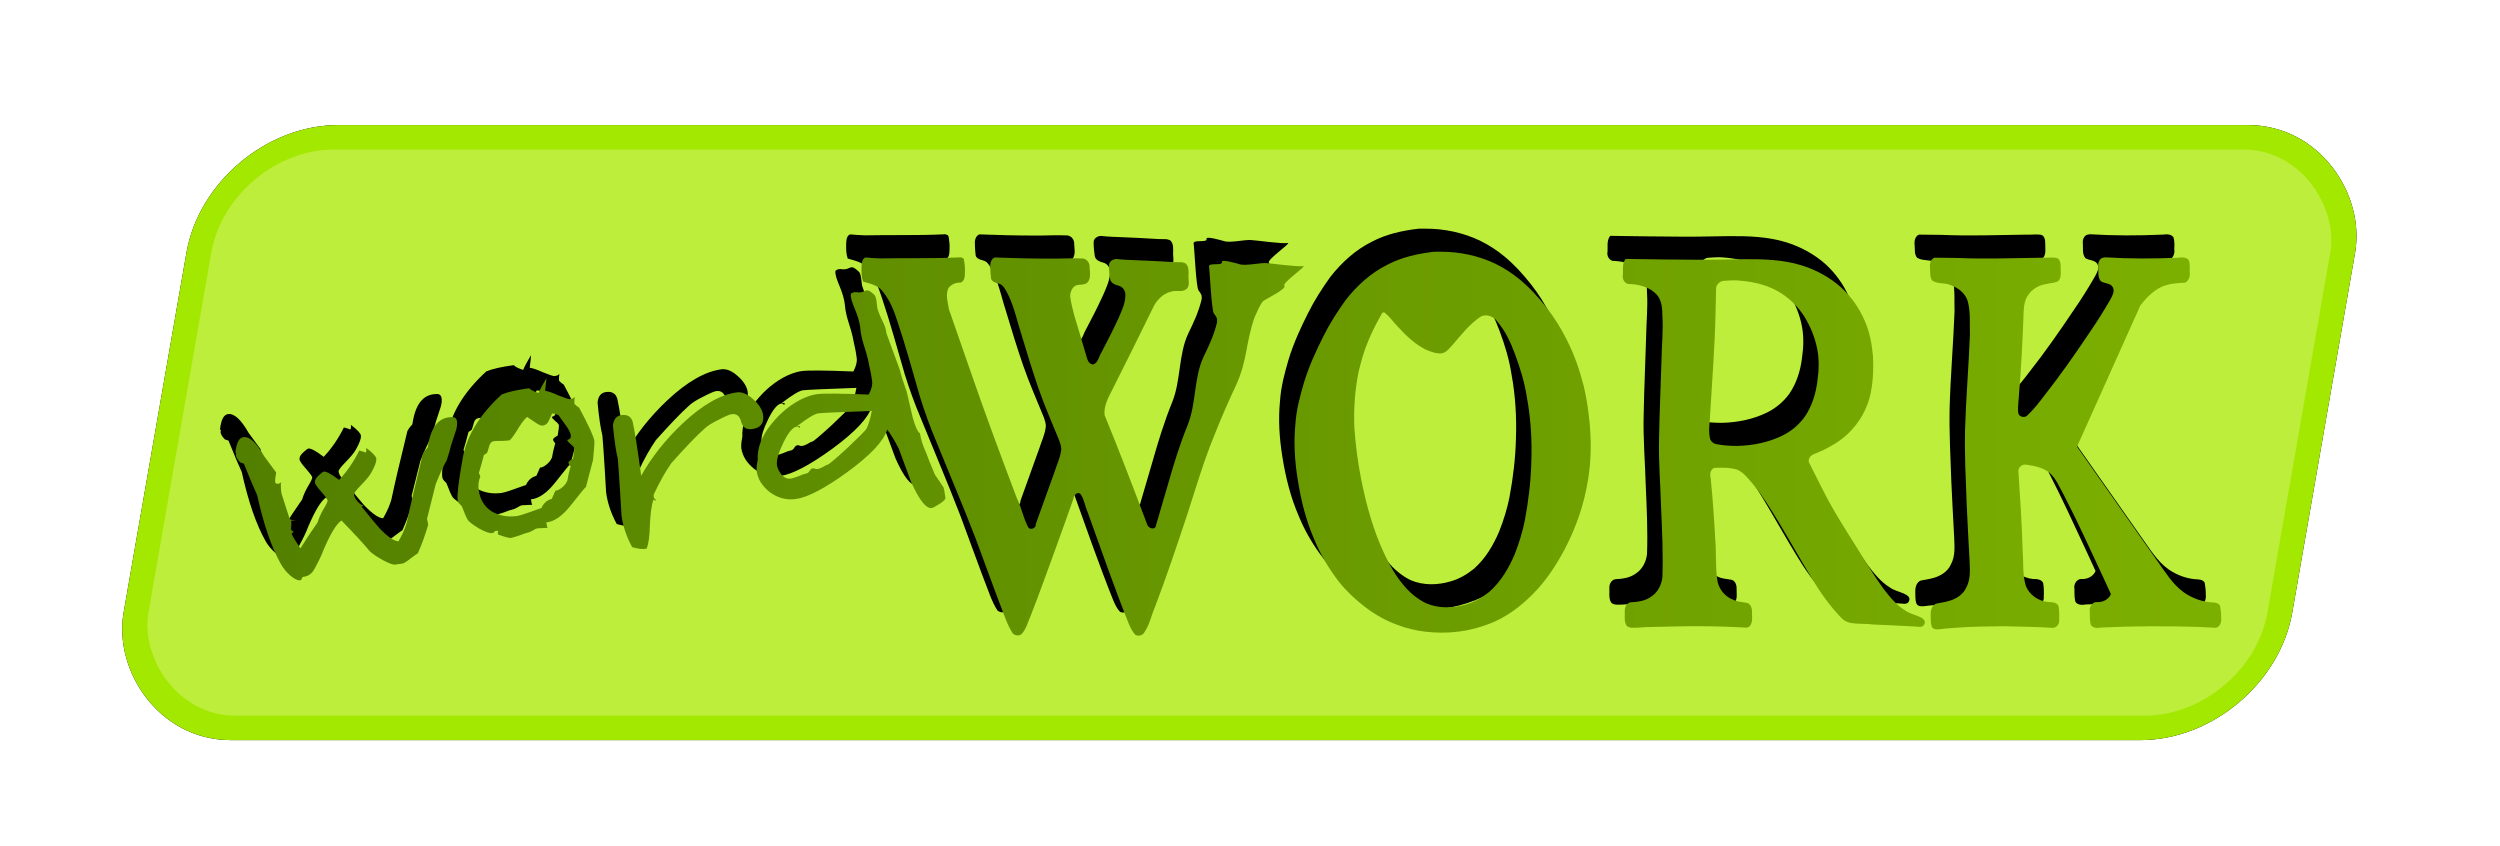 <?xml version="1.0" encoding="UTF-8" standalone="no"?>
<!-- Created with Inkscape (http://www.inkscape.org/) -->
<svg
   xmlns:dc="http://purl.org/dc/elements/1.1/"
   xmlns:cc="http://creativecommons.org/ns#"
   xmlns:rdf="http://www.w3.org/1999/02/22-rdf-syntax-ns#"
   xmlns:svg="http://www.w3.org/2000/svg"
   xmlns="http://www.w3.org/2000/svg"
   xmlns:xlink="http://www.w3.org/1999/xlink"
   xmlns:sodipodi="http://sodipodi.sourceforge.net/DTD/sodipodi-0.dtd"
   xmlns:inkscape="http://www.inkscape.org/namespaces/inkscape"
   width="650"
   height="220"
   id="svg2"
   sodipodi:version="0.32"
   inkscape:version="0.46"
   version="1.0"
   sodipodi:docname="logo.svg"
   inkscape:output_extension="org.inkscape.output.svg.inkscape"
   inkscape:export-filename="/home/niels/Programming/wordwork/art/logo.png"
   inkscape:export-xdpi="138"
   inkscape:export-ydpi="138">
  <defs
     id="defs4">
    <linearGradient
       id="linearGradient3167">
      <stop
         style="stop-color:#537f00;stop-opacity:1;"
         offset="0"
         id="stop3169" />
      <stop
         style="stop-color:#7cb000;stop-opacity:1;"
         offset="1"
         id="stop3171" />
    </linearGradient>
    <inkscape:perspective
       sodipodi:type="inkscape:persp3d"
       inkscape:vp_x="0 : 526.18109 : 1"
       inkscape:vp_y="0 : 1000 : 0"
       inkscape:vp_z="744.09448 : 526.18109 : 1"
       inkscape:persp3d-origin="372.04724 : 350.78739 : 1"
       id="perspective10" />
    <linearGradient
       inkscape:collect="always"
       xlink:href="#linearGradient3167"
       id="linearGradient3173"
       x1="135.188"
       y1="189.355"
       x2="651.529"
       y2="189.355"
       gradientUnits="userSpaceOnUse" />
    <filter
       inkscape:collect="always"
       id="filter3221"
       x="-0.021"
       width="1.042"
       y="-0.108"
       height="1.216">
      <feGaussianBlur
         inkscape:collect="always"
         stdDeviation="4.493"
         id="feGaussianBlur3223" />
    </filter>
    <linearGradient
       inkscape:collect="always"
       xlink:href="#linearGradient3167"
       id="linearGradient3225"
       gradientUnits="userSpaceOnUse"
       x1="135.188"
       y1="189.355"
       x2="651.529"
       y2="189.355" />
    <linearGradient
       inkscape:collect="always"
       xlink:href="#linearGradient3167"
       id="linearGradient3227"
       gradientUnits="userSpaceOnUse"
       x1="135.188"
       y1="189.355"
       x2="651.529"
       y2="189.355" />
    <filter
       inkscape:collect="always"
       id="filter3253"
       x="-0.046"
       width="1.091"
       y="-0.166"
       height="1.331">
      <feGaussianBlur
         inkscape:collect="always"
         stdDeviation="11.199"
         id="feGaussianBlur3255" />
    </filter>
  </defs>
  <sodipodi:namedview
     id="base"
     pagecolor="#ffffff"
     bordercolor="#666666"
     borderopacity="1.0"
     gridtolerance="10000"
     guidetolerance="10"
     objecttolerance="10"
     inkscape:pageopacity="0.0"
     inkscape:pageshadow="2"
     inkscape:zoom="1.2307692"
     inkscape:cx="325"
     inkscape:cy="110"
     inkscape:document-units="px"
     inkscape:current-layer="layer1"
     showgrid="false"
     inkscape:window-width="1255"
     inkscape:window-height="750"
     inkscape:window-x="25"
     inkscape:window-y="24" />
  <g
     inkscape:label="Layer 1"
     inkscape:groupmode="layer"
     id="layer1">
    <rect
       transform="matrix(1,0,-0.172,0.985,-16,12)"
       ry="30.462"
       y="24.056"
       x="77.079"
       height="155.895"
       width="557.397"
       id="rect3231"
       style="opacity:1;fill:#4baf0f;fill-opacity:1;stroke:#000000;stroke-width:6.456;stroke-linecap:round;stroke-miterlimit:4;stroke-dasharray:none;stroke-dashoffset:0;stroke-opacity:1;filter:url(#filter3253)" />
    <rect
       style="opacity:1;fill:#bcee3b;fill-opacity:1;stroke:#a3e800;stroke-width:6.456;stroke-linecap:round;stroke-miterlimit:4;stroke-dasharray:none;stroke-dashoffset:0;stroke-opacity:1"
       id="rect3229"
       width="557.397"
       height="155.895"
       x="63.174"
       y="36.237"
       ry="30.462"
       transform="matrix(1,0,-0.172,0.985,0,0)" />
    <g
       style="fill:#000000;fill-opacity:1;filter:url(#filter3221)"
       id="g3175"
       transform="translate(-78,-80)">
      <path
         style="font-size:30.824px;font-style:normal;font-weight:normal;fill:#000000;fill-opacity:1;stroke:none;stroke-width:1px;stroke-linecap:butt;stroke-linejoin:miter;stroke-opacity:1;font-family:Bitstream Vera Sans"
         d="M 192.826,183.602 C 192.934,184.408 192.768,185.401 192.328,186.579 C 191.952,187.674 191.607,188.727 191.295,189.739 C 191.055,190.742 190.672,192.062 190.144,193.699 C 189.294,195.156 188.338,197.224 187.278,199.903 C 186.736,201.991 185.981,205.002 185.014,208.938 C 185.136,209.295 185.241,209.803 185.329,210.463 C 184.562,213.103 183.661,215.574 182.625,217.877 C 182.414,217.98 181.767,218.439 180.682,219.256 C 179.67,220.063 178.981,220.491 178.614,220.54 L 176.634,220.804 C 176.194,220.863 175.172,220.477 173.569,219.646 C 171.955,218.742 170.806,217.962 170.122,217.307 C 168.694,215.557 166.249,212.898 162.788,209.33 C 161.483,210.176 159.921,212.736 158.103,217.009 C 157.61,218.343 156.852,219.937 155.831,221.79 C 155.181,223.071 154.233,223.795 152.986,223.961 C 152.693,224 152.524,224.135 152.48,224.364 C 152.446,224.668 152.282,224.839 151.989,224.878 C 151.402,224.956 150.564,224.546 149.474,223.646 C 148.457,222.737 147.655,221.762 147.068,220.721 C 144.628,216.419 142.559,210.426 140.861,202.742 C 140.02,200.914 138.873,198.193 137.421,194.581 C 137.338,194.517 137.025,194.41 136.482,194.258 C 135.798,193.603 135.411,192.946 135.323,192.286 C 135.45,192.12 135.467,191.968 135.375,191.831 C 135.199,191.631 135.147,191.526 135.22,191.516 C 135.494,189.091 136.18,187.805 137.28,187.659 C 138.894,187.443 140.678,189.071 142.634,192.541 C 143.358,193.49 144.407,194.917 145.781,196.823 C 145.81,197.043 145.754,197.461 145.612,198.077 C 145.534,198.61 145.515,199.023 145.554,199.316 C 145.603,199.683 145.847,199.837 146.287,199.778 C 146.654,199.729 146.932,199.58 147.123,199.331 C 146.952,199.727 146.974,200.732 147.19,202.345 C 147.18,202.271 147.882,204.454 149.295,208.893 C 149.554,209.157 150.129,209.266 151.018,209.222 L 149.699,209.399 C 149.738,209.692 149.755,210.1 149.75,210.623 C 149.662,211.083 149.623,211.349 149.633,211.422 C 149.701,211.936 149.956,212.163 150.396,212.104 L 149.824,212.852 C 150.235,213.693 150.997,214.935 152.112,216.577 C 153.09,214.954 154.58,212.702 156.584,209.823 C 156.833,208.894 157.32,207.784 158.043,206.493 C 158.84,205.193 159.218,204.396 159.179,204.103 C 159.14,203.809 158.592,203.061 157.536,201.859 C 156.48,200.657 155.928,199.872 155.879,199.505 C 155.8,198.919 156.093,198.32 156.758,197.709 C 157.486,197.014 157.961,196.653 158.181,196.623 C 158.841,196.535 160.168,197.254 162.163,198.778 C 164.191,196.642 165.941,194.095 167.412,191.137 C 167.568,191.19 167.84,191.266 168.226,191.364 C 168.612,191.462 168.888,191.574 169.054,191.701 C 169.245,191.452 169.301,191.034 169.223,190.447 C 170.885,191.718 171.756,192.647 171.834,193.233 C 171.932,193.966 171.497,195.181 170.529,196.878 C 170.177,197.596 169.246,198.728 167.736,200.273 C 166.553,201.476 165.986,202.261 166.035,202.628 C 166.113,203.214 166.458,203.84 167.069,204.505 C 167.671,205.096 168.081,205.377 168.301,205.348 L 168.411,205.333 C 168.485,205.323 168.49,205.36 168.426,205.443 C 168.363,205.526 168.226,205.619 168.016,205.722 C 170.519,208.821 172.076,210.702 172.688,211.367 C 174.854,213.616 176.496,214.74 177.616,214.739 C 178.647,212.96 179.363,211.334 179.763,209.863 C 180.584,205.947 181.962,200.053 183.896,192.183 C 183.994,191.796 184.434,191.178 185.216,190.327 C 185.943,185.155 187.981,182.532 191.33,182.458 C 192.21,182.34 192.709,182.722 192.826,183.602 M 228.556,188.683 C 228.595,188.976 228.476,190.597 228.197,193.545 C 227.807,195.09 227.189,197.449 226.343,200.621 C 226.197,200.641 224.88,202.235 222.392,205.403 C 220.222,208.156 218.105,209.633 216.042,209.833 C 216.169,210.787 216.306,211.253 216.453,211.234 C 216.233,211.263 215.788,211.285 215.119,211.3 C 214.522,211.305 214.077,211.327 213.784,211.366 C 213.417,211.415 212.96,211.625 212.413,211.997 C 211.856,212.295 211.43,212.464 211.137,212.503 C 210.844,212.542 210.13,212.787 208.996,213.237 C 207.852,213.614 207.133,213.821 206.84,213.861 C 206.4,213.919 205.278,213.621 203.474,212.967 C 203.518,212.737 203.489,212.517 203.386,212.307 C 203.459,212.297 203.496,212.292 203.496,212.292 C 203.56,212.209 203.587,212.131 203.577,212.057 C 203.494,211.994 203.305,211.982 203.012,212.021 C 202.719,212.06 202.545,212.158 202.491,212.314 C 202.438,212.471 202.264,212.568 201.971,212.607 C 201.311,212.696 200.216,212.319 198.686,211.479 C 197.146,210.565 196.153,209.839 195.708,209.301 C 195.336,208.754 194.803,207.556 194.109,205.709 C 194.099,205.635 193.923,205.435 193.581,205.107 C 193.239,204.78 193.038,204.396 192.979,203.956 C 192.803,202.636 193.25,198.994 194.319,193.03 C 195.345,187.296 198.717,181.808 204.436,176.566 C 205.99,175.911 208.381,175.368 211.607,174.937 C 211.803,175.284 212.605,175.699 214.013,176.183 C 214.409,175.235 215.095,173.949 216.073,172.326 C 216.092,172.472 215.977,173.57 215.728,175.618 C 216.408,175.677 217.581,176.08 219.249,176.827 C 220.906,177.502 221.881,177.819 222.174,177.78 C 222.541,177.731 222.829,177.656 223.04,177.553 C 223.24,177.377 223.377,177.284 223.45,177.274 C 223.46,177.347 223.421,177.614 223.333,178.073 C 223.319,178.523 223.321,178.821 223.341,178.968 C 223.61,179.305 224.03,179.66 224.602,180.031 C 227.091,184.699 228.409,187.583 228.556,188.683 M 223.328,190.613 C 223.289,190.319 222.978,189.95 222.396,189.505 C 221.805,188.987 221.494,188.618 221.465,188.398 C 222.188,188.227 222.506,187.812 222.418,187.152 C 222.33,186.492 221.785,185.482 220.782,184.123 C 219.78,182.765 219.274,182.048 219.264,181.975 C 218.545,181.623 217.966,181.477 217.526,181.535 C 217.463,181.619 217.174,182.254 216.661,183.442 C 216.383,184.151 215.84,184.559 215.033,184.667 C 214.667,184.716 214.031,184.428 213.127,183.802 C 211.9,182.996 211.203,182.529 211.037,182.402 C 210.299,183.023 209.382,184.265 208.287,186.127 C 207.3,187.677 206.66,188.472 206.367,188.511 C 206.073,188.55 205.445,188.597 204.482,188.651 C 203.509,188.631 202.839,188.646 202.473,188.695 C 201.813,188.783 201.385,189.213 201.19,189.986 C 200.887,191.071 200.704,191.655 200.64,191.738 C 200.577,191.821 200.303,192.007 199.819,192.296 C 199.526,193.454 199.071,195.082 198.456,197.18 C 198.49,196.877 198.634,197.119 198.889,197.906 C 198.429,198.937 198.283,200.076 198.449,201.323 C 198.782,203.816 199.89,205.683 201.772,206.925 C 203.718,208.083 205.937,208.496 208.43,208.163 C 209.164,208.065 211.273,207.373 214.758,206.086 C 215.335,204.815 216.237,204.023 217.464,203.71 C 217.698,203.231 218.014,202.517 218.409,201.569 C 218.859,201.583 219.421,201.322 220.096,200.784 C 220.77,200.246 221.247,199.623 221.525,198.914 C 221.682,197.848 221.965,196.616 222.375,195.218 C 222.043,194.964 221.847,194.617 221.789,194.177 C 222.043,193.844 222.448,193.529 223.006,193.231 C 223.25,191.705 223.357,190.833 223.328,190.613 M 272.407,181.933 C 272.691,184.06 271.733,185.27 269.533,185.563 C 268.067,185.759 267.126,185.139 266.71,183.701 C 266.358,182.181 265.522,181.509 264.202,181.685 C 263.688,181.754 262.559,182.24 260.814,183.145 C 259.133,183.967 257.928,184.725 257.199,185.419 C 255.132,187.262 252.248,190.259 248.548,194.41 C 247.043,196.552 245.506,199.295 243.937,202.639 C 243.888,203.392 244.135,203.844 244.678,203.995 C 244.404,204.181 244.138,204.142 243.879,203.878 C 243.405,205.359 243.102,207.564 242.971,210.492 C 242.912,213.411 242.627,215.464 242.114,216.652 C 241.17,216.853 239.921,216.721 238.366,216.257 C 236.885,213.544 235.958,210.794 235.586,208.008 C 235.557,207.788 235.439,205.788 235.233,202.01 C 234.978,197.864 234.775,194.943 234.623,193.247 C 234.129,191.223 233.71,188.368 233.367,184.682 C 233.519,183.02 234.254,182.101 235.574,181.925 C 237.114,181.719 238.087,182.298 238.493,183.662 C 239.026,185.979 239.763,190.658 240.703,197.697 C 243.415,192.857 247.024,188.307 251.531,184.049 C 256.639,179.262 261.319,176.585 265.572,176.017 C 266.892,175.841 268.315,176.434 269.84,177.798 C 271.365,179.162 272.221,180.54 272.407,181.933 M 319.822,203.591 C 319.587,204.07 318.986,204.598 318.018,205.175 C 317.124,205.742 316.53,206.046 316.237,206.085 C 314.77,206.281 312.971,203.983 310.838,199.193 L 307.684,190.658 C 306.574,188.492 305.569,186.835 304.669,185.687 C 303.795,188.639 300.366,192.306 294.383,196.688 C 288.464,200.986 283.964,203.34 280.884,203.751 C 278.465,204.075 276.221,203.479 274.153,201.963 C 272.148,200.365 271.009,198.539 270.734,196.486 C 270.695,196.193 270.705,195.707 270.764,195.027 C 270.886,194.264 270.969,193.768 271.013,193.538 C 270.831,190.503 272.021,187.396 274.582,184.218 C 276.953,181.289 279.646,179.101 282.662,177.653 C 284.07,177.018 285.324,176.626 286.423,176.48 C 288.11,176.254 292.593,176.29 299.872,176.587 C 300.585,175.223 300.879,174.065 300.751,173.111 C 300.389,170.398 300.235,170.428 299.695,167.571 C 298.922,164.232 298.051,162.809 297.694,159.572 C 297.375,155.51 294.988,152.657 295.208,150.388 C 296.494,149.396 297.052,150.594 298.948,149.609 C 299.807,149.163 300.61,150.04 301.285,150.622 C 301.95,151.13 301.989,153.663 302.151,154.313 C 303.28,157.744 304.135,158.069 304.488,160.708 L 307.981,170.243 C 308.02,170.536 308.238,171.328 308.634,172.619 C 309.133,174.119 309.5,175.19 309.735,175.83 L 311.305,182.562 C 312.004,185.006 312.635,186.377 313.198,186.675 C 313.393,188.142 313.912,189.789 314.753,191.617 C 315.232,192.971 316.015,194.919 317.1,197.461 C 317.555,198.072 318.298,199.167 319.33,200.746 C 319.443,201.029 319.607,201.978 319.822,203.591 M 300.665,180.848 C 292.344,181.137 287.708,181.346 286.754,181.473 C 285.801,181.6 283.97,182.703 281.263,184.781 C 281.996,184.683 282.204,184.842 281.886,185.258 C 281.813,185.268 281.729,185.204 281.637,185.067 C 281.617,184.921 281.461,184.867 281.167,184.906 C 280.141,185.043 278.982,186.429 277.692,189.064 C 276.402,191.699 275.84,193.64 276.007,194.887 C 276.104,195.62 276.427,196.361 276.975,197.109 C 277.708,198.13 278.588,198.572 279.615,198.435 C 279.908,198.396 280.553,198.198 281.551,197.841 C 282.538,197.411 283.215,197.171 283.582,197.122 C 283.948,197.073 284.254,196.846 284.498,196.44 C 284.743,196.034 285.011,195.812 285.305,195.773 C 285.598,195.733 285.828,195.777 285.994,195.904 C 286.151,195.958 286.375,195.965 286.669,195.926 C 286.962,195.887 287.387,195.718 287.945,195.42 C 288.565,195.039 288.986,194.833 289.206,194.804 C 289.499,194.765 291.176,193.347 294.235,190.55 C 297.285,187.68 298.964,186 299.272,185.512 C 299.859,184.314 300.323,182.759 300.665,180.848"
         id="path3177"
         sodipodi:nodetypes="ccccccccccccccccsssccccccscscccsscsccccscccccssscsccsccsccscccscccccccccccccssscscsccssssscccsscccccccscscccccccsscccscccscscscccscscccsccccccscscccccccccscccscccsscccsccccscsccccscscccscccccccccccccscccssscscssscscsccc" />
      <path
         style="font-size:40px;font-style:normal;font-weight:normal;fill:#000000;fill-opacity:1;stroke:none;stroke-width:1px;stroke-linecap:butt;stroke-linejoin:miter;stroke-opacity:1;font-family:Bitstream Vera Sans"
         d="M 446.75,139.469 C 442.615,139.962 438.462,140.86 434.75,142.812 C 430.421,144.953 426.778,148.283 423.827,152.072 C 421.719,155.03 419.745,158.096 418.123,161.351 C 416.162,165.234 414.34,169.203 413.065,173.37 C 412.007,176.937 411.037,180.567 410.8,184.297 C 410.317,189.148 410.647,194.044 411.432,198.846 C 412.256,204.078 413.551,209.259 415.656,214.131 C 417.275,218.124 419.494,221.865 422.13,225.267 C 424.113,227.754 426.465,229.936 428.984,231.87 C 431.615,233.881 434.544,235.499 437.671,236.596 C 439.905,237.415 442.247,237.958 444.608,238.242 C 447.472,238.576 450.371,238.58 453.232,238.217 C 456.035,237.876 458.79,237.14 461.419,236.117 C 465.588,234.481 469.254,231.772 472.392,228.608 C 475.788,225.239 478.471,221.215 480.714,217.009 C 482.271,214.076 483.58,211.016 484.648,207.873 C 485.611,205.023 486.316,202.084 486.831,199.121 C 487.813,193.432 487.784,187.604 487.081,181.884 C 486.781,179.38 486.35,176.885 485.783,174.427 C 484.705,170.211 483.283,166.067 481.281,162.195 C 479.82,159.288 478.091,156.505 476.081,153.946 C 474.017,151.327 471.77,148.84 469.195,146.712 C 467.256,145.099 465.119,143.708 462.855,142.597 C 458.436,140.483 453.533,139.439 448.639,139.455 C 448.009,139.423 447.38,139.454 446.75,139.469 z M 323.156,140.938 C 316.421,141.24 309.677,141.047 302.938,141.188 C 301.622,141.167 300.311,141.038 299,140.938 C 297.987,141.41 298.035,142.708 298,143.656 C 297.983,144.855 297.995,146.077 298.406,147.219 C 300.179,147.767 302.253,148.103 303.438,149.688 C 305.285,151.935 306.41,154.667 307.286,157.415 C 309.489,163.957 311.285,170.626 313.219,177.25 C 314.4,181.052 315.746,184.801 317.296,188.469 C 320.731,196.951 324.338,205.365 327.627,213.905 C 330.254,220.887 332.728,227.927 335.439,234.878 C 335.965,236.19 336.538,237.503 337.312,238.688 C 337.985,239.351 339.265,239.449 339.82,238.598 C 340.859,237.396 341.223,235.803 341.861,234.382 C 344.139,228.647 346.169,222.818 348.311,217.031 C 349.926,212.615 351.501,208.185 353.062,203.75 C 353.043,202.835 354.252,201.549 355.003,202.561 C 355.918,203.911 356.084,205.583 356.749,207.047 C 360.267,216.79 363.641,226.591 367.496,236.208 C 367.958,237.23 368.428,238.308 369.25,239.094 C 370.128,239.538 371.293,239.105 371.656,238.188 C 372.918,236.343 373.306,234.099 374.195,232.081 C 377.204,224.163 379.913,216.133 382.579,208.094 C 384.845,201.189 386.852,194.186 389.618,187.456 C 391.403,182.909 393.362,178.433 395.438,174.011 C 398.422,167.326 397.783,163.474 400.166,156.557 C 400.604,155.569 401.616,153.16 402.356,152.338 C 402.934,151.802 408.62,149.145 407.951,148.281 C 407.125,147.739 413.766,143.118 412.872,143.185 C 411.021,143.415 405.16,142.53 403.3,142.411 C 401.779,142.262 397.763,143.207 396.301,142.698 C 395.345,142.438 391.335,141.23 391.706,142.179 C 391.822,143.165 388.389,142.233 388.337,143.241 C 388.534,144.256 388.971,154.636 389.618,155.5 C 390.248,156.384 390.575,156.714 390.411,157.887 C 389.615,161.15 388.42,163.69 386.952,166.708 C 384.364,172.208 385.065,178.901 382.78,184.537 C 380.735,189.571 379.136,194.769 377.655,199.993 C 376.577,203.695 375.492,207.394 374.406,211.094 C 373.663,211.833 372.416,211.123 372.219,210.219 C 368.642,200.743 365.03,191.278 361.188,181.906 C 360.931,179.44 362.255,177.218 363.312,175.094 C 366.962,167.856 370.567,160.596 374.125,153.312 C 375.103,151.726 376.55,150.27 378.423,149.848 C 379.711,149.369 381.231,150.059 382.406,149.219 C 383.341,148.47 383.076,147.163 383,146.125 C 383.003,144.933 383.24,143.511 382.344,142.562 C 381.433,141.98 380.302,142.226 379.281,142.156 C 376.11,141.975 372.939,141.779 369.763,141.672 C 368.107,141.585 366.438,141.571 364.791,141.396 C 363.768,141.146 362.403,141.742 362.344,142.906 C 362.317,144.173 362.485,145.435 362.656,146.688 C 362.95,147.738 364.107,148.101 365.047,148.344 C 365.982,148.683 366.585,149.608 366.594,150.594 C 366.652,152.776 365.641,154.791 364.799,156.747 C 363.307,160.004 361.67,163.193 359.987,166.354 C 359.593,167.249 359.285,168.404 358.25,168.75 C 357.034,168.796 356.678,167.388 356.423,166.453 C 355.425,162.999 354.36,159.564 353.343,156.116 C 352.914,154.481 352.479,152.833 352.25,151.161 C 352.21,149.871 352.854,148.283 354.274,148.061 C 355.27,147.998 356.549,148.059 357.059,146.998 C 357.693,145.789 357.282,144.386 357.281,143.094 C 357.195,142.051 356.278,141.131 355.204,141.202 C 352.456,141.076 349.705,141.278 346.955,141.241 C 342.188,141.239 337.42,141.123 332.656,140.938 C 331.715,141.275 331.396,142.424 331.469,143.339 C 331.494,144.405 331.532,145.474 331.688,146.531 C 332.17,147.633 333.535,147.5 334.402,148.071 C 335.303,148.82 335.76,149.952 336.292,150.967 C 337.853,154.3 338.549,157.943 339.712,161.419 C 341.061,165.923 342.435,170.419 343.966,174.865 C 345.548,179.485 347.545,183.945 349.375,188.469 C 349.68,189.405 350.09,190.365 349.845,191.368 C 349.566,193.208 348.745,194.895 348.19,196.657 C 346.564,201.177 344.938,205.698 343.312,210.219 C 343.493,211.2 342.018,211.977 341.375,211.156 C 340.039,208.717 339.601,205.913 338.344,203.438 C 334.29,192.687 330.263,181.925 326.514,171.064 C 324.576,165.548 322.665,160.024 320.75,154.5 C 320.461,152.707 319.792,150.805 320.531,149.031 C 321.214,147.948 322.531,147.407 323.781,147.469 C 324.832,147.073 324.871,145.791 324.875,144.844 C 324.955,143.681 324.811,142.516 324.594,141.375 C 324.289,140.896 323.662,140.854 323.156,140.938 z M 621,140.969 C 619.974,141.022 619.438,142.207 619.531,143.125 C 619.666,144.446 619.284,145.974 620.188,147.094 C 621.153,147.784 622.719,147.521 623.344,148.688 C 623.898,149.783 623.181,150.978 622.656,151.938 C 620.952,154.889 619.147,157.781 617.204,160.582 C 613.508,166.087 609.718,171.535 605.612,176.744 C 604.205,178.58 602.799,180.444 601.096,182.017 C 600.356,182.814 598.746,182.337 598.724,181.194 C 598.558,179.605 598.887,178.02 598.947,176.433 C 599.495,169.76 599.86,163.073 600.095,156.383 C 600.162,154.447 600.154,152.341 601.328,150.696 C 602.416,149.046 604.304,148.065 606.234,147.806 C 607.244,147.528 608.427,147.628 609.286,146.964 C 610.056,145.906 609.727,144.509 609.765,143.291 C 609.778,142.4 609.581,141.121 608.486,141.017 C 607.271,140.85 606.047,141.084 604.827,141.009 C 597.468,141.095 590.106,141.394 582.75,141.062 C 580.812,141.042 578.875,141.021 576.938,141 C 575.852,141.445 575.672,142.784 575.812,143.812 C 575.905,144.881 575.692,146.116 576.438,147 C 577.889,147.919 579.754,147.409 581.266,148.185 C 583.197,148.833 584.976,150.288 585.604,152.272 C 586.389,155.126 586.081,158.106 586.18,161.026 C 585.862,169.354 585.138,177.662 584.905,185.993 C 584.766,192.405 585.119,198.813 585.344,205.219 C 585.603,210.097 585.789,214.98 586.093,219.856 C 586.179,222.171 586.388,224.648 585.228,226.756 C 584.637,228.065 583.53,229.069 582.238,229.671 C 580.737,230.445 579.02,230.629 577.393,230.943 C 576.26,231.413 575.941,232.746 575.976,233.86 C 576.003,234.918 575.908,236.033 576.312,237.031 C 576.808,237.818 577.896,237.64 578.688,237.562 C 579.923,237.348 581.182,237.37 582.427,237.225 C 586.628,236.898 590.843,236.865 595.053,236.821 C 599.275,236.948 603.505,236.959 607.719,237.25 C 608.725,237.232 609.527,236.191 609.375,235.219 C 609.437,233.998 609.429,232.77 609.219,231.562 C 608.76,230.577 607.503,230.549 606.562,230.531 C 604.037,230.327 601.58,228.675 600.698,226.262 C 599.812,223.301 600.125,220.178 599.893,217.135 C 599.689,210.197 599.229,203.269 598.781,196.344 C 598.857,195.303 599.973,194.59 600.962,194.841 C 603.047,195.133 605.241,195.578 606.911,196.942 C 608.641,198.515 609.502,200.742 610.618,202.743 C 614.142,209.536 617.295,216.513 620.534,223.444 C 621.304,225.119 622.074,226.794 622.844,228.469 C 622.246,229.943 620.525,230.708 619,230.531 C 617.842,230.671 617.134,231.973 617.344,233.062 C 617.382,234.188 617.314,235.336 617.594,236.438 C 618.172,237.369 619.424,237.336 620.375,237.156 C 628.843,236.76 637.326,236.736 645.798,237 C 647.24,237.083 648.681,237.176 650.125,237.219 C 651.291,237.006 651.638,235.612 651.5,234.594 C 651.534,233.555 651.39,232.522 651.219,231.5 C 650.719,230.601 649.547,230.64 648.656,230.594 C 646.179,230.344 643.791,229.415 641.758,227.985 C 638.799,225.853 636.927,222.639 634.825,219.736 C 627.901,209.86 620.974,199.987 614.031,190.125 C 619.521,177.885 625.01,165.646 630.5,153.406 C 632.218,151.24 634.239,149.095 636.938,148.219 C 638.599,147.68 640.361,147.58 642.094,147.5 C 643.104,147.029 643.495,145.795 643.312,144.75 C 643.359,143.749 643.4,142.724 643.125,141.75 C 642.548,140.803 641.3,140.886 640.344,141 C 634.034,141.274 627.711,141.3 621.406,140.906 C 621.271,140.927 621.135,140.948 621,140.969 z M 496.625,141.344 C 495.608,142.663 496.135,144.414 495.906,145.938 C 495.918,146.911 496.721,147.991 497.781,147.844 C 500.349,147.983 503.092,148.697 504.841,150.707 C 506.112,152.237 506.199,154.343 506.227,156.245 C 506.464,160.026 506.039,163.804 505.99,167.584 C 505.803,174.32 505.472,181.051 505.356,187.79 C 505.181,194.041 505.736,200.28 505.906,206.526 C 506.163,212.354 506.434,218.193 506.227,224.025 C 506.02,226.074 504.983,228.102 503.192,229.195 C 501.691,230.274 499.793,230.5 498,230.594 C 496.947,230.747 496.364,231.914 496.438,232.902 C 496.51,234.176 496.183,235.622 496.958,236.737 C 497.679,237.366 498.733,237.206 499.62,237.203 C 502.871,236.924 506.14,237 509.4,236.876 C 515.058,236.734 520.723,236.814 526.375,237.094 C 527.255,237.072 528.377,237.502 529.031,236.688 C 529.807,235.601 529.484,234.188 529.515,232.943 C 529.522,231.981 529.086,230.822 527.992,230.712 C 526.844,230.492 525.633,230.464 524.578,229.907 C 522.304,229.046 520.602,226.822 520.447,224.381 C 519.984,221.036 520.259,217.651 519.97,214.295 C 519.686,208.96 519.309,203.629 518.781,198.312 C 518.499,197.385 518.677,196.06 519.688,195.656 C 521.679,195.56 523.729,195.535 525.656,196.094 C 527.511,196.911 528.667,198.649 529.975,200.11 C 532.426,203.074 534.38,206.401 536.407,209.659 C 539.306,214.476 542.04,219.39 544.968,224.19 C 547.219,227.985 549.783,231.621 552.875,234.781 C 553.654,235.541 554.694,235.972 555.775,236.056 C 557.579,236.261 559.412,236.133 561.214,236.382 C 564.662,236.533 568.112,236.67 571.558,236.871 C 572.513,236.851 573.961,237.439 574.375,236.188 C 574.814,235.135 573.508,234.531 572.722,234.211 C 571.557,233.739 570.308,233.442 569.281,232.684 C 566.991,231.252 565.266,229.116 563.651,226.991 C 560.271,222.329 557.437,217.31 554.323,212.473 C 552.036,208.817 549.791,205.129 547.878,201.26 C 546.694,198.89 545.472,196.539 544.312,194.156 C 544.034,193.129 544.963,192.194 545.906,191.969 C 549.501,190.476 553.05,188.564 555.622,185.572 C 558.281,182.639 560.042,178.913 560.592,174.991 C 561.068,172.212 561.108,169.372 560.969,166.562 C 560.677,163.337 560.082,160.097 558.71,157.141 C 557.323,153.958 555.244,151.08 552.693,148.729 C 549.763,146.104 546.225,144.19 542.481,143.011 C 537.69,141.522 532.627,141.362 527.649,141.388 C 523.467,141.433 519.288,141.577 515.106,141.531 C 509.281,141.512 503.455,141.409 497.63,141.334 C 497.295,141.315 496.958,141.289 496.625,141.344 z M 526.75,147 C 530.438,147.328 534.146,148.29 537.265,150.341 C 539.608,151.898 541.633,153.925 543.131,156.31 C 544.712,158.876 545.885,161.71 546.464,164.673 C 547.025,167.442 546.931,170.293 546.52,173.075 C 546.125,176.351 545.113,179.598 543.25,182.344 C 541.761,184.401 539.78,186.08 537.51,187.219 C 533.86,189.017 529.776,189.843 525.723,189.938 C 523.846,189.933 521.945,189.843 520.108,189.442 C 519.301,189.227 518.613,188.565 518.54,187.707 C 518.136,185.676 518.604,183.611 518.643,181.567 C 519.166,172.882 519.845,164.204 520.038,155.504 C 520.106,153.284 520.14,151.064 520.188,148.844 C 520.345,147.771 521.42,146.916 522.5,147 C 523.916,146.891 525.337,146.81 526.75,147 z M 433.906,155.219 C 435.245,156.197 436.16,157.626 437.311,158.801 C 439.468,161.175 441.843,163.458 444.731,164.915 C 446.016,165.445 447.393,165.991 448.805,165.874 C 450.135,165.652 450.922,164.425 451.795,163.522 C 454.031,160.918 456.191,158.153 459.094,156.25 C 460.595,155.593 462.413,156.284 463.302,157.612 C 465.401,160.062 466.764,163.027 467.883,166.028 C 469.263,169.704 470.408,173.488 471.001,177.376 C 471.999,182.817 472.338,188.365 472.148,193.89 C 472.036,199.037 471.413,204.167 470.474,209.225 C 469.869,212.26 468.946,215.234 467.813,218.112 C 466.27,221.755 464.198,225.282 461.188,227.906 C 459.399,229.349 457.385,230.533 455.162,231.157 C 451.798,232.157 448.046,232.251 444.781,230.844 C 442.407,229.683 440.341,227.935 438.707,225.864 C 436.839,223.638 435.399,221.083 434.145,218.471 C 431.074,212.076 429.198,205.187 427.833,198.247 C 426.994,193.926 426.434,189.547 426.125,185.156 C 425.937,180.387 426.256,175.59 427.188,170.906 C 427.842,168.111 428.591,165.33 429.729,162.688 C 430.632,160.443 431.737,158.287 432.925,156.18 C 433.146,155.792 433.33,155.129 433.906,155.219 z M 605.781,192.031 C 605.911,192.209 605.573,192.006 605.781,192.031 z"
         id="path3179"
         sodipodi:nodetypes="ccsccsccsccsscscsscccsccsccsscscsssccsccssscscssccsccscccsscscsscccscscsccccccscsccccscccsccccccccccsscscssccssccccccccsccccsccccsscscsscccsccsscscssccsscscssccsccccscscsssccsccccccccccccccccccccccccccccccccccccscccccccccccccccccccccccccccccccccccccccccccccccsccccsccc" />
    </g>
    <g
       id="g2393"
       style="fill:url(#linearGradient3173);fill-opacity:1"
       transform="translate(-74,-74)">
      <path
         sodipodi:nodetypes="ccccccccccccccccsssccccccscscccsscsccccscccccssscsccsccsccscccscccccccccccccssscscsccssssscccsscccccccscscccccccsscccscccscscscccscscccsccccccscscccccccccscccscccsscccsccccscsccccscscccscccccccccccccscccssscscssscscsccc"
         id="text2383"
         d="M 192.826,183.602 C 192.934,184.408 192.768,185.401 192.328,186.579 C 191.952,187.674 191.607,188.727 191.295,189.739 C 191.055,190.742 190.672,192.062 190.144,193.699 C 189.294,195.156 188.338,197.224 187.278,199.903 C 186.736,201.991 185.981,205.002 185.014,208.938 C 185.136,209.295 185.241,209.803 185.329,210.463 C 184.562,213.103 183.661,215.574 182.625,217.877 C 182.414,217.98 181.767,218.439 180.682,219.256 C 179.67,220.063 178.981,220.491 178.614,220.54 L 176.634,220.804 C 176.194,220.863 175.172,220.477 173.569,219.646 C 171.955,218.742 170.806,217.962 170.122,217.307 C 168.694,215.557 166.249,212.898 162.788,209.33 C 161.483,210.176 159.921,212.736 158.103,217.009 C 157.61,218.343 156.852,219.937 155.831,221.79 C 155.181,223.071 154.233,223.795 152.986,223.961 C 152.693,224 152.524,224.135 152.48,224.364 C 152.446,224.668 152.282,224.839 151.989,224.878 C 151.402,224.956 150.564,224.546 149.474,223.646 C 148.457,222.737 147.655,221.762 147.068,220.721 C 144.628,216.419 142.559,210.426 140.861,202.742 C 140.02,200.914 138.873,198.193 137.421,194.581 C 137.338,194.517 137.025,194.41 136.482,194.258 C 135.798,193.603 135.411,192.946 135.323,192.286 C 135.45,192.12 135.467,191.968 135.375,191.831 C 135.199,191.631 135.147,191.526 135.22,191.516 C 135.494,189.091 136.18,187.805 137.28,187.659 C 138.894,187.443 140.678,189.071 142.634,192.541 C 143.358,193.49 144.407,194.917 145.781,196.823 C 145.81,197.043 145.754,197.461 145.612,198.077 C 145.534,198.61 145.515,199.023 145.554,199.316 C 145.603,199.683 145.847,199.837 146.287,199.778 C 146.654,199.729 146.932,199.58 147.123,199.331 C 146.952,199.727 146.974,200.732 147.19,202.345 C 147.18,202.271 147.882,204.454 149.295,208.893 C 149.554,209.157 150.129,209.266 151.018,209.222 L 149.699,209.399 C 149.738,209.692 149.755,210.1 149.75,210.623 C 149.662,211.083 149.623,211.349 149.633,211.422 C 149.701,211.936 149.956,212.163 150.396,212.104 L 149.824,212.852 C 150.235,213.693 150.997,214.935 152.112,216.577 C 153.09,214.954 154.58,212.702 156.584,209.823 C 156.833,208.894 157.32,207.784 158.043,206.493 C 158.84,205.193 159.218,204.396 159.179,204.103 C 159.14,203.809 158.592,203.061 157.536,201.859 C 156.48,200.657 155.928,199.872 155.879,199.505 C 155.8,198.919 156.093,198.32 156.758,197.709 C 157.486,197.014 157.961,196.653 158.181,196.623 C 158.841,196.535 160.168,197.254 162.163,198.778 C 164.191,196.642 165.941,194.095 167.412,191.137 C 167.568,191.19 167.84,191.266 168.226,191.364 C 168.612,191.462 168.888,191.574 169.054,191.701 C 169.245,191.452 169.301,191.034 169.223,190.447 C 170.885,191.718 171.756,192.647 171.834,193.233 C 171.932,193.966 171.497,195.181 170.529,196.878 C 170.177,197.596 169.246,198.728 167.736,200.273 C 166.553,201.476 165.986,202.261 166.035,202.628 C 166.113,203.214 166.458,203.84 167.069,204.505 C 167.671,205.096 168.081,205.377 168.301,205.348 L 168.411,205.333 C 168.485,205.323 168.49,205.36 168.426,205.443 C 168.363,205.526 168.226,205.619 168.016,205.722 C 170.519,208.821 172.076,210.702 172.688,211.367 C 174.854,213.616 176.496,214.74 177.616,214.739 C 178.647,212.96 179.363,211.334 179.763,209.863 C 180.584,205.947 181.962,200.053 183.896,192.183 C 183.994,191.796 184.434,191.178 185.216,190.327 C 185.943,185.155 187.981,182.532 191.33,182.458 C 192.21,182.34 192.709,182.722 192.826,183.602 M 228.556,188.683 C 228.595,188.976 228.476,190.597 228.197,193.545 C 227.807,195.09 227.189,197.449 226.343,200.621 C 226.197,200.641 224.88,202.235 222.392,205.403 C 220.222,208.156 218.105,209.633 216.042,209.833 C 216.169,210.787 216.306,211.253 216.453,211.234 C 216.233,211.263 215.788,211.285 215.119,211.3 C 214.522,211.305 214.077,211.327 213.784,211.366 C 213.417,211.415 212.96,211.625 212.413,211.997 C 211.856,212.295 211.43,212.464 211.137,212.503 C 210.844,212.542 210.13,212.787 208.996,213.237 C 207.852,213.614 207.133,213.821 206.84,213.861 C 206.4,213.919 205.278,213.621 203.474,212.967 C 203.518,212.737 203.489,212.517 203.386,212.307 C 203.459,212.297 203.496,212.292 203.496,212.292 C 203.56,212.209 203.587,212.131 203.577,212.057 C 203.494,211.994 203.305,211.982 203.012,212.021 C 202.719,212.06 202.545,212.158 202.491,212.314 C 202.438,212.471 202.264,212.568 201.971,212.607 C 201.311,212.696 200.216,212.319 198.686,211.479 C 197.146,210.565 196.153,209.839 195.708,209.301 C 195.336,208.754 194.803,207.556 194.109,205.709 C 194.099,205.635 193.923,205.435 193.581,205.107 C 193.239,204.78 193.038,204.396 192.979,203.956 C 192.803,202.636 193.25,198.994 194.319,193.03 C 195.345,187.296 198.717,181.808 204.436,176.566 C 205.99,175.911 208.381,175.368 211.607,174.937 C 211.803,175.284 212.605,175.699 214.013,176.183 C 214.409,175.235 215.095,173.949 216.073,172.326 C 216.092,172.472 215.977,173.57 215.728,175.618 C 216.408,175.677 217.581,176.08 219.249,176.827 C 220.906,177.502 221.881,177.819 222.174,177.78 C 222.541,177.731 222.829,177.656 223.04,177.553 C 223.24,177.377 223.377,177.284 223.45,177.274 C 223.46,177.347 223.421,177.614 223.333,178.073 C 223.319,178.523 223.321,178.821 223.341,178.968 C 223.61,179.305 224.03,179.66 224.602,180.031 C 227.091,184.699 228.409,187.583 228.556,188.683 M 223.328,190.613 C 223.289,190.319 222.978,189.95 222.396,189.505 C 221.805,188.987 221.494,188.618 221.465,188.398 C 222.188,188.227 222.506,187.812 222.418,187.152 C 222.33,186.492 221.785,185.482 220.782,184.123 C 219.78,182.765 219.274,182.048 219.264,181.975 C 218.545,181.623 217.966,181.477 217.526,181.535 C 217.463,181.619 217.174,182.254 216.661,183.442 C 216.383,184.151 215.84,184.559 215.033,184.667 C 214.667,184.716 214.031,184.428 213.127,183.802 C 211.9,182.996 211.203,182.529 211.037,182.402 C 210.299,183.023 209.382,184.265 208.287,186.127 C 207.3,187.677 206.66,188.472 206.367,188.511 C 206.073,188.55 205.445,188.597 204.482,188.651 C 203.509,188.631 202.839,188.646 202.473,188.695 C 201.813,188.783 201.385,189.213 201.19,189.986 C 200.887,191.071 200.704,191.655 200.64,191.738 C 200.577,191.821 200.303,192.007 199.819,192.296 C 199.526,193.454 199.071,195.082 198.456,197.18 C 198.49,196.877 198.634,197.119 198.889,197.906 C 198.429,198.937 198.283,200.076 198.449,201.323 C 198.782,203.816 199.89,205.683 201.772,206.925 C 203.718,208.083 205.937,208.496 208.43,208.163 C 209.164,208.065 211.273,207.373 214.758,206.086 C 215.335,204.815 216.237,204.023 217.464,203.71 C 217.698,203.231 218.014,202.517 218.409,201.569 C 218.859,201.583 219.421,201.322 220.096,200.784 C 220.77,200.246 221.247,199.623 221.525,198.914 C 221.682,197.848 221.965,196.616 222.375,195.218 C 222.043,194.964 221.847,194.617 221.789,194.177 C 222.043,193.844 222.448,193.529 223.006,193.231 C 223.25,191.705 223.357,190.833 223.328,190.613 M 272.407,181.933 C 272.691,184.06 271.733,185.27 269.533,185.563 C 268.067,185.759 267.126,185.139 266.71,183.701 C 266.358,182.181 265.522,181.509 264.202,181.685 C 263.688,181.754 262.559,182.24 260.814,183.145 C 259.133,183.967 257.928,184.725 257.199,185.419 C 255.132,187.262 252.248,190.259 248.548,194.41 C 247.043,196.552 245.506,199.295 243.937,202.639 C 243.888,203.392 244.135,203.844 244.678,203.995 C 244.404,204.181 244.138,204.142 243.879,203.878 C 243.405,205.359 243.102,207.564 242.971,210.492 C 242.912,213.411 242.627,215.464 242.114,216.652 C 241.17,216.853 239.921,216.721 238.366,216.257 C 236.885,213.544 235.958,210.794 235.586,208.008 C 235.557,207.788 235.439,205.788 235.233,202.01 C 234.978,197.864 234.775,194.943 234.623,193.247 C 234.129,191.223 233.71,188.368 233.367,184.682 C 233.519,183.02 234.254,182.101 235.574,181.925 C 237.114,181.719 238.087,182.298 238.493,183.662 C 239.026,185.979 239.763,190.658 240.703,197.697 C 243.415,192.857 247.024,188.307 251.531,184.049 C 256.639,179.262 261.319,176.585 265.572,176.017 C 266.892,175.841 268.315,176.434 269.84,177.798 C 271.365,179.162 272.221,180.54 272.407,181.933 M 319.822,203.591 C 319.587,204.07 318.986,204.598 318.018,205.175 C 317.124,205.742 316.53,206.046 316.237,206.085 C 314.77,206.281 312.971,203.983 310.838,199.193 L 307.684,190.658 C 306.574,188.492 305.569,186.835 304.669,185.687 C 303.795,188.639 300.366,192.306 294.383,196.688 C 288.464,200.986 283.964,203.34 280.884,203.751 C 278.465,204.075 276.221,203.479 274.153,201.963 C 272.148,200.365 271.009,198.539 270.734,196.486 C 270.695,196.193 270.705,195.707 270.764,195.027 C 270.886,194.264 270.969,193.768 271.013,193.538 C 270.831,190.503 272.021,187.396 274.582,184.218 C 276.953,181.289 279.646,179.101 282.662,177.653 C 284.07,177.018 285.324,176.626 286.423,176.48 C 288.11,176.254 292.593,176.29 299.872,176.587 C 300.585,175.223 300.879,174.065 300.751,173.111 C 300.389,170.398 300.235,170.428 299.695,167.571 C 298.922,164.232 298.051,162.809 297.694,159.572 C 297.375,155.51 294.988,152.657 295.208,150.388 C 296.494,149.396 297.052,150.594 298.948,149.609 C 299.807,149.163 300.61,150.04 301.285,150.622 C 301.95,151.13 301.989,153.663 302.151,154.313 C 303.28,157.744 304.135,158.069 304.488,160.708 L 307.981,170.243 C 308.02,170.536 308.238,171.328 308.634,172.619 C 309.133,174.119 309.5,175.19 309.735,175.83 L 311.305,182.562 C 312.004,185.006 312.635,186.377 313.198,186.675 C 313.393,188.142 313.912,189.789 314.753,191.617 C 315.232,192.971 316.015,194.919 317.1,197.461 C 317.555,198.072 318.298,199.167 319.33,200.746 C 319.443,201.029 319.607,201.978 319.822,203.591 M 300.665,180.848 C 292.344,181.137 287.708,181.346 286.754,181.473 C 285.801,181.6 283.97,182.703 281.263,184.781 C 281.996,184.683 282.204,184.842 281.886,185.258 C 281.813,185.268 281.729,185.204 281.637,185.067 C 281.617,184.921 281.461,184.867 281.167,184.906 C 280.141,185.043 278.982,186.429 277.692,189.064 C 276.402,191.699 275.84,193.64 276.007,194.887 C 276.104,195.62 276.427,196.361 276.975,197.109 C 277.708,198.13 278.588,198.572 279.615,198.435 C 279.908,198.396 280.553,198.198 281.551,197.841 C 282.538,197.411 283.215,197.171 283.582,197.122 C 283.948,197.073 284.254,196.846 284.498,196.44 C 284.743,196.034 285.011,195.812 285.305,195.773 C 285.598,195.733 285.828,195.777 285.994,195.904 C 286.151,195.958 286.375,195.965 286.669,195.926 C 286.962,195.887 287.387,195.718 287.945,195.42 C 288.565,195.039 288.986,194.833 289.206,194.804 C 289.499,194.765 291.176,193.347 294.235,190.55 C 297.285,187.68 298.964,186 299.272,185.512 C 299.859,184.314 300.323,182.759 300.665,180.848"
         style="font-size:30.824px;font-style:normal;font-weight:normal;fill:url(#linearGradient3225);fill-opacity:1;stroke:none;stroke-width:1px;stroke-linecap:butt;stroke-linejoin:miter;stroke-opacity:1;font-family:Bitstream Vera Sans" />
      <path
         sodipodi:nodetypes="ccsccsccsccsscscsscccsccsccsscscsssccsccssscscssccsccscccsscscsscccscscsccccccscsccccscccsccccccccccsscscssccssccccccccsccccsccccsscscsscccsccsscscssccsscscssccsccccscscsssccsccccccccccccccccccccccccccccccccccccscccccccccccccccccccccccccccccccccccccccccccccccsccccsccc"
         id="text2387"
         d="M 446.75,139.469 C 442.615,139.962 438.462,140.86 434.75,142.812 C 430.421,144.953 426.778,148.283 423.827,152.072 C 421.719,155.03 419.745,158.096 418.123,161.351 C 416.162,165.234 414.34,169.203 413.065,173.37 C 412.007,176.937 411.037,180.567 410.8,184.297 C 410.317,189.148 410.647,194.044 411.432,198.846 C 412.256,204.078 413.551,209.259 415.656,214.131 C 417.275,218.124 419.494,221.865 422.13,225.267 C 424.113,227.754 426.465,229.936 428.984,231.87 C 431.615,233.881 434.544,235.499 437.671,236.596 C 439.905,237.415 442.247,237.958 444.608,238.242 C 447.472,238.576 450.371,238.58 453.232,238.217 C 456.035,237.876 458.79,237.14 461.419,236.117 C 465.588,234.481 469.254,231.772 472.392,228.608 C 475.788,225.239 478.471,221.215 480.714,217.009 C 482.271,214.076 483.58,211.016 484.648,207.873 C 485.611,205.023 486.316,202.084 486.831,199.121 C 487.813,193.432 487.784,187.604 487.081,181.884 C 486.781,179.38 486.35,176.885 485.783,174.427 C 484.705,170.211 483.283,166.067 481.281,162.195 C 479.82,159.288 478.091,156.505 476.081,153.946 C 474.017,151.327 471.77,148.84 469.195,146.712 C 467.256,145.099 465.119,143.708 462.855,142.597 C 458.436,140.483 453.533,139.439 448.639,139.455 C 448.009,139.423 447.38,139.454 446.75,139.469 z M 323.156,140.938 C 316.421,141.24 309.677,141.047 302.938,141.188 C 301.622,141.167 300.311,141.038 299,140.938 C 297.987,141.41 298.035,142.708 298,143.656 C 297.983,144.855 297.995,146.077 298.406,147.219 C 300.179,147.767 302.253,148.103 303.438,149.688 C 305.285,151.935 306.41,154.667 307.286,157.415 C 309.489,163.957 311.285,170.626 313.219,177.25 C 314.4,181.052 315.746,184.801 317.296,188.469 C 320.731,196.951 324.338,205.365 327.627,213.905 C 330.254,220.887 332.728,227.927 335.439,234.878 C 335.965,236.19 336.538,237.503 337.312,238.688 C 337.985,239.351 339.265,239.449 339.82,238.598 C 340.859,237.396 341.223,235.803 341.861,234.382 C 344.139,228.647 346.169,222.818 348.311,217.031 C 349.926,212.615 351.501,208.185 353.062,203.75 C 353.043,202.835 354.252,201.549 355.003,202.561 C 355.918,203.911 356.084,205.583 356.749,207.047 C 360.267,216.79 363.641,226.591 367.496,236.208 C 367.958,237.23 368.428,238.308 369.25,239.094 C 370.128,239.538 371.293,239.105 371.656,238.188 C 372.918,236.343 373.306,234.099 374.195,232.081 C 377.204,224.163 379.913,216.133 382.579,208.094 C 384.845,201.189 386.852,194.186 389.618,187.456 C 391.403,182.909 393.362,178.433 395.438,174.011 C 398.422,167.326 397.783,163.474 400.166,156.557 C 400.604,155.569 401.616,153.16 402.356,152.338 C 402.934,151.802 408.62,149.145 407.951,148.281 C 407.125,147.739 413.766,143.118 412.872,143.185 C 411.021,143.415 405.16,142.53 403.3,142.411 C 401.779,142.262 397.763,143.207 396.301,142.698 C 395.345,142.438 391.335,141.23 391.706,142.179 C 391.822,143.165 388.389,142.233 388.337,143.241 C 388.534,144.256 388.971,154.636 389.618,155.5 C 390.248,156.384 390.575,156.714 390.411,157.887 C 389.615,161.15 388.42,163.69 386.952,166.708 C 384.364,172.208 385.065,178.901 382.78,184.537 C 380.735,189.571 379.136,194.769 377.655,199.993 C 376.577,203.695 375.492,207.394 374.406,211.094 C 373.663,211.833 372.416,211.123 372.219,210.219 C 368.642,200.743 365.03,191.278 361.188,181.906 C 360.931,179.44 362.255,177.218 363.312,175.094 C 366.962,167.856 370.567,160.596 374.125,153.312 C 375.103,151.726 376.55,150.27 378.423,149.848 C 379.711,149.369 381.231,150.059 382.406,149.219 C 383.341,148.47 383.076,147.163 383,146.125 C 383.003,144.933 383.24,143.511 382.344,142.562 C 381.433,141.98 380.302,142.226 379.281,142.156 C 376.11,141.975 372.939,141.779 369.763,141.672 C 368.107,141.585 366.438,141.571 364.791,141.396 C 363.768,141.146 362.403,141.742 362.344,142.906 C 362.317,144.173 362.485,145.435 362.656,146.688 C 362.95,147.738 364.107,148.101 365.047,148.344 C 365.982,148.683 366.585,149.608 366.594,150.594 C 366.652,152.776 365.641,154.791 364.799,156.747 C 363.307,160.004 361.67,163.193 359.987,166.354 C 359.593,167.249 359.285,168.404 358.25,168.75 C 357.034,168.796 356.678,167.388 356.423,166.453 C 355.425,162.999 354.36,159.564 353.343,156.116 C 352.914,154.481 352.479,152.833 352.25,151.161 C 352.21,149.871 352.854,148.283 354.274,148.061 C 355.27,147.998 356.549,148.059 357.059,146.998 C 357.693,145.789 357.282,144.386 357.281,143.094 C 357.195,142.051 356.278,141.131 355.204,141.202 C 352.456,141.076 349.705,141.278 346.955,141.241 C 342.188,141.239 337.42,141.123 332.656,140.938 C 331.715,141.275 331.396,142.424 331.469,143.339 C 331.494,144.405 331.532,145.474 331.688,146.531 C 332.17,147.633 333.535,147.5 334.402,148.071 C 335.303,148.82 335.76,149.952 336.292,150.967 C 337.853,154.3 338.549,157.943 339.712,161.419 C 341.061,165.923 342.435,170.419 343.966,174.865 C 345.548,179.485 347.545,183.945 349.375,188.469 C 349.68,189.405 350.09,190.365 349.845,191.368 C 349.566,193.208 348.745,194.895 348.19,196.657 C 346.564,201.177 344.938,205.698 343.312,210.219 C 343.493,211.2 342.018,211.977 341.375,211.156 C 340.039,208.717 339.601,205.913 338.344,203.438 C 334.29,192.687 330.263,181.925 326.514,171.064 C 324.576,165.548 322.665,160.024 320.75,154.5 C 320.461,152.707 319.792,150.805 320.531,149.031 C 321.214,147.948 322.531,147.407 323.781,147.469 C 324.832,147.073 324.871,145.791 324.875,144.844 C 324.955,143.681 324.811,142.516 324.594,141.375 C 324.289,140.896 323.662,140.854 323.156,140.938 z M 621,140.969 C 619.974,141.022 619.438,142.207 619.531,143.125 C 619.666,144.446 619.284,145.974 620.188,147.094 C 621.153,147.784 622.719,147.521 623.344,148.688 C 623.898,149.783 623.181,150.978 622.656,151.938 C 620.952,154.889 619.147,157.781 617.204,160.582 C 613.508,166.087 609.718,171.535 605.612,176.744 C 604.205,178.58 602.799,180.444 601.096,182.017 C 600.356,182.814 598.746,182.337 598.724,181.194 C 598.558,179.605 598.887,178.02 598.947,176.433 C 599.495,169.76 599.86,163.073 600.095,156.383 C 600.162,154.447 600.154,152.341 601.328,150.696 C 602.416,149.046 604.304,148.065 606.234,147.806 C 607.244,147.528 608.427,147.628 609.286,146.964 C 610.056,145.906 609.727,144.509 609.765,143.291 C 609.778,142.4 609.581,141.121 608.486,141.017 C 607.271,140.85 606.047,141.084 604.827,141.009 C 597.468,141.095 590.106,141.394 582.75,141.062 C 580.812,141.042 578.875,141.021 576.938,141 C 575.852,141.445 575.672,142.784 575.812,143.812 C 575.905,144.881 575.692,146.116 576.438,147 C 577.889,147.919 579.754,147.409 581.266,148.185 C 583.197,148.833 584.976,150.288 585.604,152.272 C 586.389,155.126 586.081,158.106 586.18,161.026 C 585.862,169.354 585.138,177.662 584.905,185.993 C 584.766,192.405 585.119,198.813 585.344,205.219 C 585.603,210.097 585.789,214.98 586.093,219.856 C 586.179,222.171 586.388,224.648 585.228,226.756 C 584.637,228.065 583.53,229.069 582.238,229.671 C 580.737,230.445 579.02,230.629 577.393,230.943 C 576.26,231.413 575.941,232.746 575.976,233.86 C 576.003,234.918 575.908,236.033 576.312,237.031 C 576.808,237.818 577.896,237.64 578.688,237.562 C 579.923,237.348 581.182,237.37 582.427,237.225 C 586.628,236.898 590.843,236.865 595.053,236.821 C 599.275,236.948 603.505,236.959 607.719,237.25 C 608.725,237.232 609.527,236.191 609.375,235.219 C 609.437,233.998 609.429,232.77 609.219,231.562 C 608.76,230.577 607.503,230.549 606.562,230.531 C 604.037,230.327 601.58,228.675 600.698,226.262 C 599.812,223.301 600.125,220.178 599.893,217.135 C 599.689,210.197 599.229,203.269 598.781,196.344 C 598.857,195.303 599.973,194.59 600.962,194.841 C 603.047,195.133 605.241,195.578 606.911,196.942 C 608.641,198.515 609.502,200.742 610.618,202.743 C 614.142,209.536 617.295,216.513 620.534,223.444 C 621.304,225.119 622.074,226.794 622.844,228.469 C 622.246,229.943 620.525,230.708 619,230.531 C 617.842,230.671 617.134,231.973 617.344,233.062 C 617.382,234.188 617.314,235.336 617.594,236.438 C 618.172,237.369 619.424,237.336 620.375,237.156 C 628.843,236.76 637.326,236.736 645.798,237 C 647.24,237.083 648.681,237.176 650.125,237.219 C 651.291,237.006 651.638,235.612 651.5,234.594 C 651.534,233.555 651.39,232.522 651.219,231.5 C 650.719,230.601 649.547,230.64 648.656,230.594 C 646.179,230.344 643.791,229.415 641.758,227.985 C 638.799,225.853 636.927,222.639 634.825,219.736 C 627.901,209.86 620.974,199.987 614.031,190.125 C 619.521,177.885 625.01,165.646 630.5,153.406 C 632.218,151.24 634.239,149.095 636.938,148.219 C 638.599,147.68 640.361,147.58 642.094,147.5 C 643.104,147.029 643.495,145.795 643.312,144.75 C 643.359,143.749 643.4,142.724 643.125,141.75 C 642.548,140.803 641.3,140.886 640.344,141 C 634.034,141.274 627.711,141.3 621.406,140.906 C 621.271,140.927 621.135,140.948 621,140.969 z M 496.625,141.344 C 495.608,142.663 496.135,144.414 495.906,145.938 C 495.918,146.911 496.721,147.991 497.781,147.844 C 500.349,147.983 503.092,148.697 504.841,150.707 C 506.112,152.237 506.199,154.343 506.227,156.245 C 506.464,160.026 506.039,163.804 505.99,167.584 C 505.803,174.32 505.472,181.051 505.356,187.79 C 505.181,194.041 505.736,200.28 505.906,206.526 C 506.163,212.354 506.434,218.193 506.227,224.025 C 506.02,226.074 504.983,228.102 503.192,229.195 C 501.691,230.274 499.793,230.5 498,230.594 C 496.947,230.747 496.364,231.914 496.438,232.902 C 496.51,234.176 496.183,235.622 496.958,236.737 C 497.679,237.366 498.733,237.206 499.62,237.203 C 502.871,236.924 506.14,237 509.4,236.876 C 515.058,236.734 520.723,236.814 526.375,237.094 C 527.255,237.072 528.377,237.502 529.031,236.688 C 529.807,235.601 529.484,234.188 529.515,232.943 C 529.522,231.981 529.086,230.822 527.992,230.712 C 526.844,230.492 525.633,230.464 524.578,229.907 C 522.304,229.046 520.602,226.822 520.447,224.381 C 519.984,221.036 520.259,217.651 519.97,214.295 C 519.686,208.96 519.309,203.629 518.781,198.312 C 518.499,197.385 518.677,196.06 519.688,195.656 C 521.679,195.56 523.729,195.535 525.656,196.094 C 527.511,196.911 528.667,198.649 529.975,200.11 C 532.426,203.074 534.38,206.401 536.407,209.659 C 539.306,214.476 542.04,219.39 544.968,224.19 C 547.219,227.985 549.783,231.621 552.875,234.781 C 553.654,235.541 554.694,235.972 555.775,236.056 C 557.579,236.261 559.412,236.133 561.214,236.382 C 564.662,236.533 568.112,236.67 571.558,236.871 C 572.513,236.851 573.961,237.439 574.375,236.188 C 574.814,235.135 573.508,234.531 572.722,234.211 C 571.557,233.739 570.308,233.442 569.281,232.684 C 566.991,231.252 565.266,229.116 563.651,226.991 C 560.271,222.329 557.437,217.31 554.323,212.473 C 552.036,208.817 549.791,205.129 547.878,201.26 C 546.694,198.89 545.472,196.539 544.312,194.156 C 544.034,193.129 544.963,192.194 545.906,191.969 C 549.501,190.476 553.05,188.564 555.622,185.572 C 558.281,182.639 560.042,178.913 560.592,174.991 C 561.068,172.212 561.108,169.372 560.969,166.562 C 560.677,163.337 560.082,160.097 558.71,157.141 C 557.323,153.958 555.244,151.08 552.693,148.729 C 549.763,146.104 546.225,144.19 542.481,143.011 C 537.69,141.522 532.627,141.362 527.649,141.388 C 523.467,141.433 519.288,141.577 515.106,141.531 C 509.281,141.512 503.455,141.409 497.63,141.334 C 497.295,141.315 496.958,141.289 496.625,141.344 z M 526.75,147 C 530.438,147.328 534.146,148.29 537.265,150.341 C 539.608,151.898 541.633,153.925 543.131,156.31 C 544.712,158.876 545.885,161.71 546.464,164.673 C 547.025,167.442 546.931,170.293 546.52,173.075 C 546.125,176.351 545.113,179.598 543.25,182.344 C 541.761,184.401 539.78,186.08 537.51,187.219 C 533.86,189.017 529.776,189.843 525.723,189.938 C 523.846,189.933 521.945,189.843 520.108,189.442 C 519.301,189.227 518.613,188.565 518.54,187.707 C 518.136,185.676 518.604,183.611 518.643,181.567 C 519.166,172.882 519.845,164.204 520.038,155.504 C 520.106,153.284 520.14,151.064 520.188,148.844 C 520.345,147.771 521.42,146.916 522.5,147 C 523.916,146.891 525.337,146.81 526.75,147 z M 433.906,155.219 C 435.245,156.197 436.16,157.626 437.311,158.801 C 439.468,161.175 441.843,163.458 444.731,164.915 C 446.016,165.445 447.393,165.991 448.805,165.874 C 450.135,165.652 450.922,164.425 451.795,163.522 C 454.031,160.918 456.191,158.153 459.094,156.25 C 460.595,155.593 462.413,156.284 463.302,157.612 C 465.401,160.062 466.764,163.027 467.883,166.028 C 469.263,169.704 470.408,173.488 471.001,177.376 C 471.999,182.817 472.338,188.365 472.148,193.89 C 472.036,199.037 471.413,204.167 470.474,209.225 C 469.869,212.26 468.946,215.234 467.813,218.112 C 466.27,221.755 464.198,225.282 461.188,227.906 C 459.399,229.349 457.385,230.533 455.162,231.157 C 451.798,232.157 448.046,232.251 444.781,230.844 C 442.407,229.683 440.341,227.935 438.707,225.864 C 436.839,223.638 435.399,221.083 434.145,218.471 C 431.074,212.076 429.198,205.187 427.833,198.247 C 426.994,193.926 426.434,189.547 426.125,185.156 C 425.937,180.387 426.256,175.59 427.188,170.906 C 427.842,168.111 428.591,165.33 429.729,162.688 C 430.632,160.443 431.737,158.287 432.925,156.18 C 433.146,155.792 433.33,155.129 433.906,155.219 z M 605.781,192.031 C 605.911,192.209 605.573,192.006 605.781,192.031 z"
         style="font-size:40px;font-style:normal;font-weight:normal;fill:url(#linearGradient3227);fill-opacity:1;stroke:none;stroke-width:1px;stroke-linecap:butt;stroke-linejoin:miter;stroke-opacity:1;font-family:Bitstream Vera Sans" />
    </g>
  </g>
</svg>
